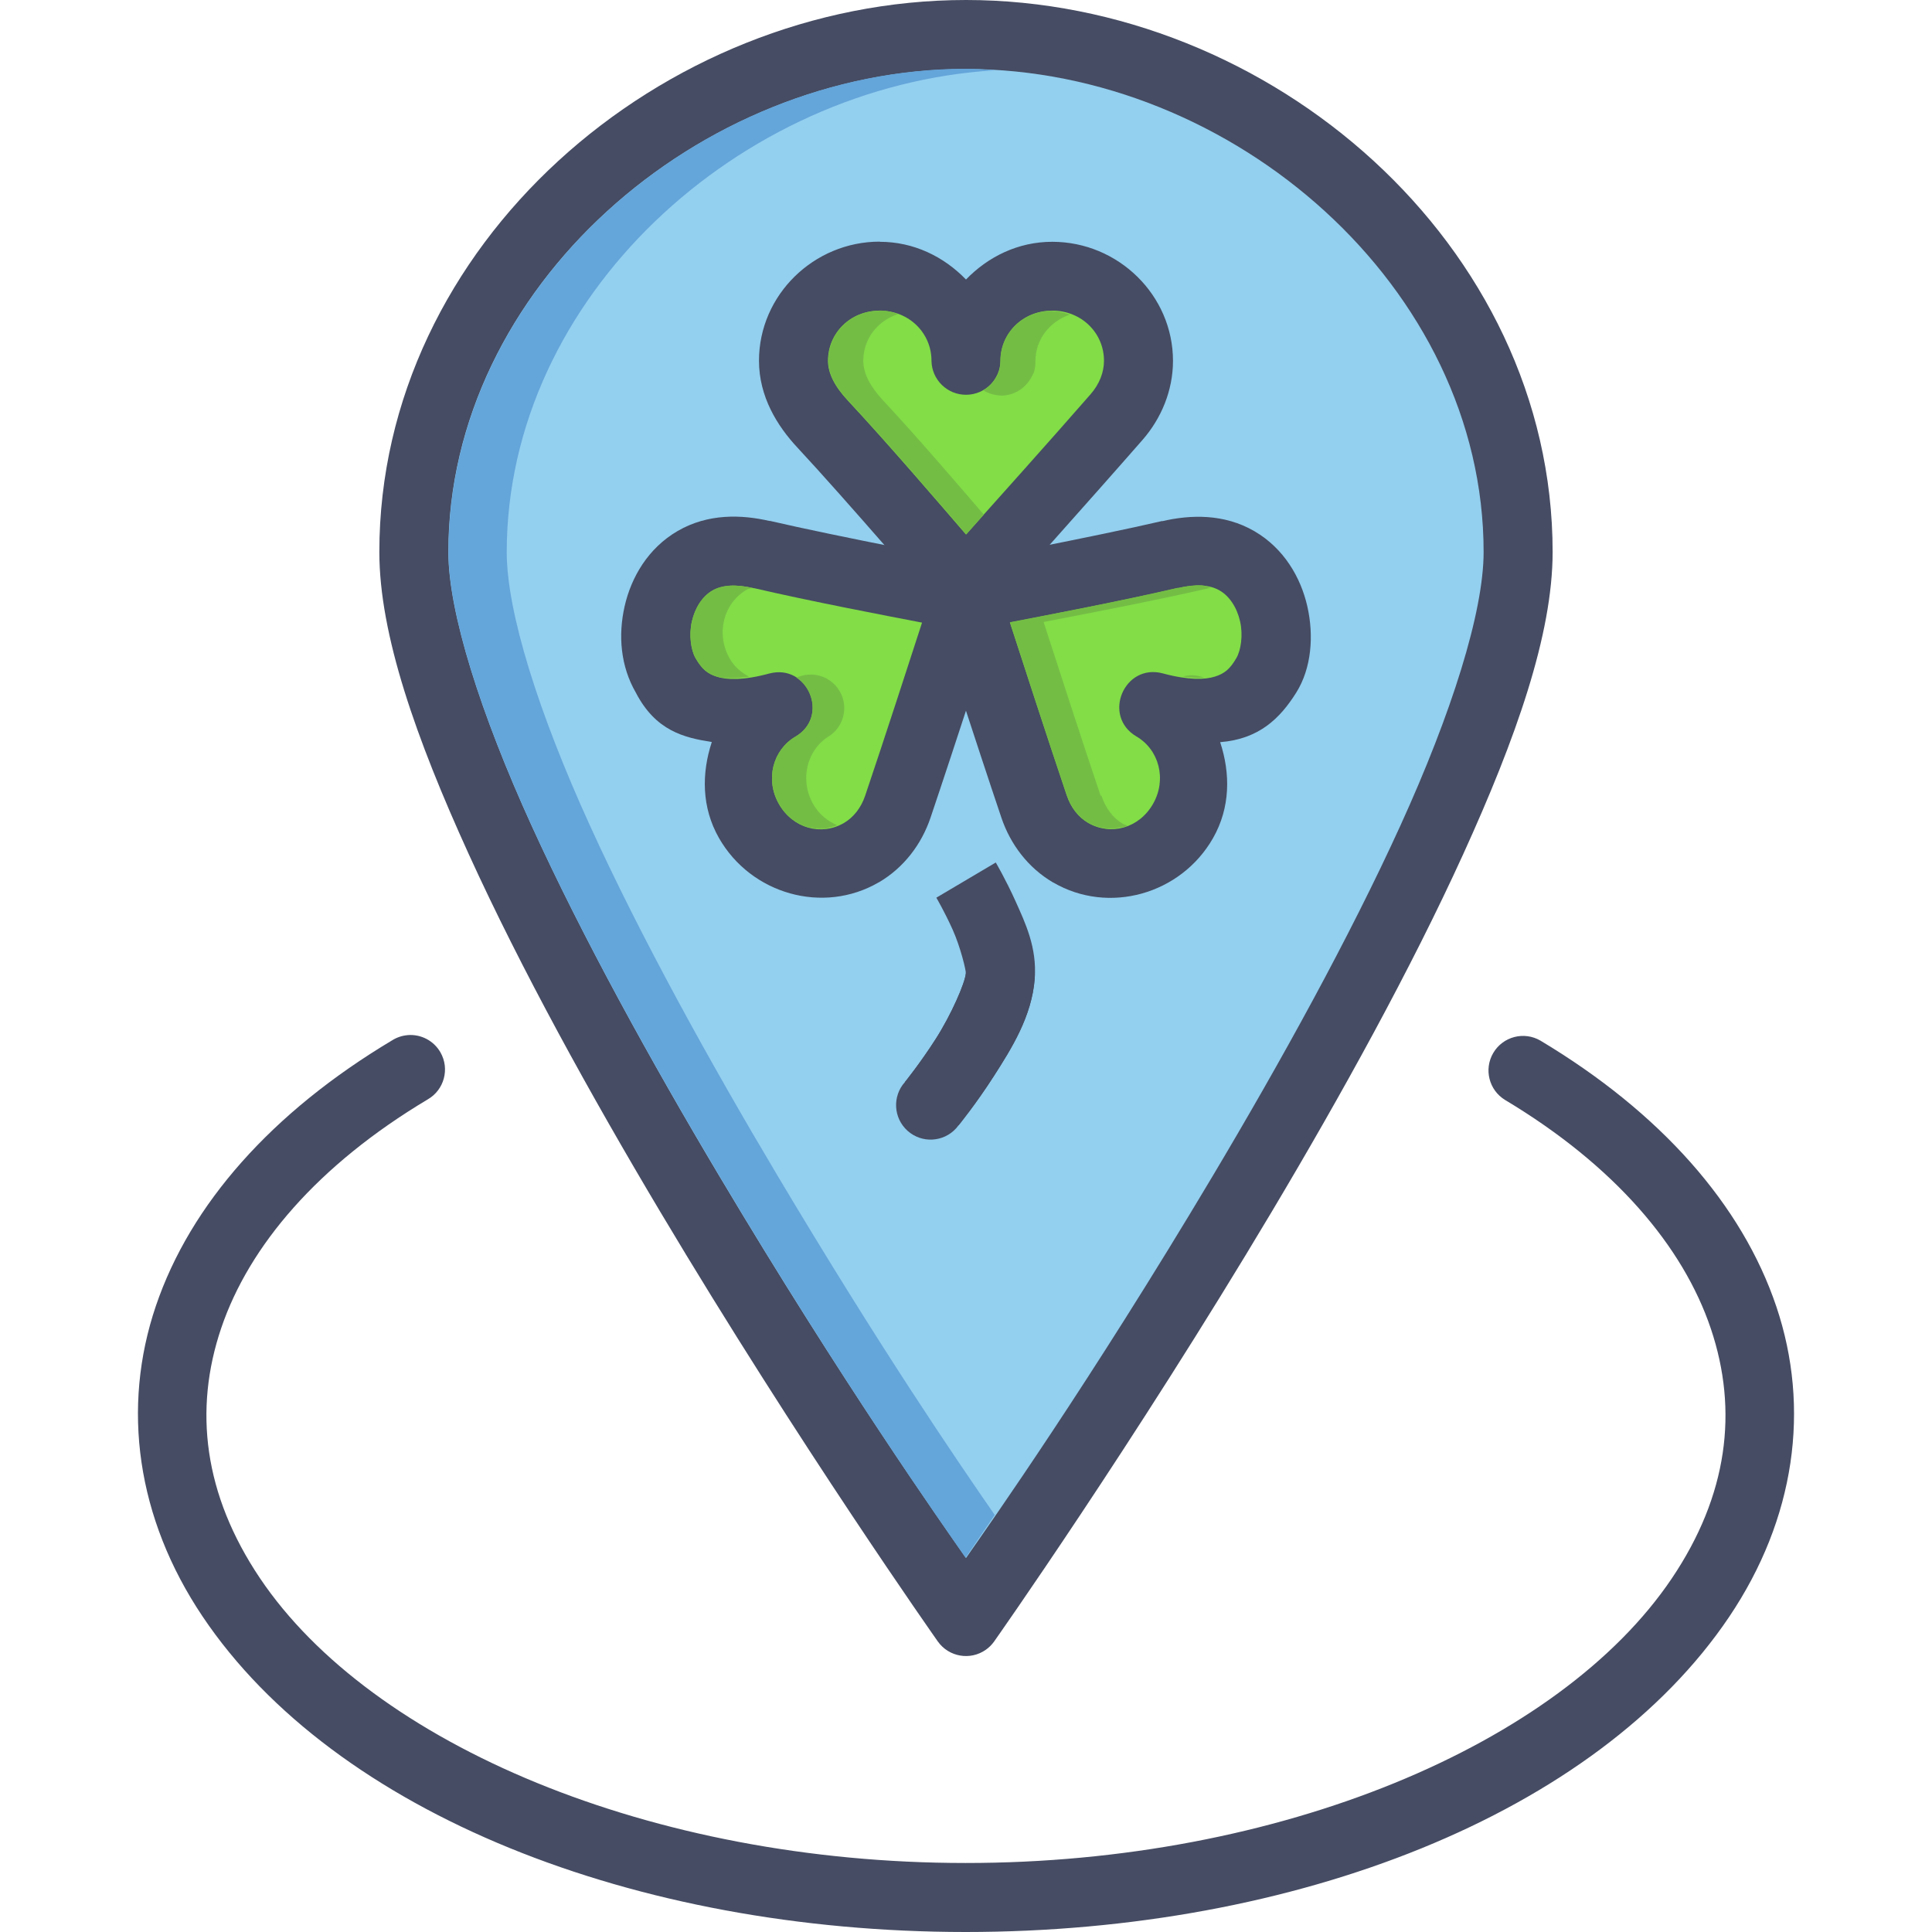 <?xml version="1.0" encoding="iso-8859-1"?>
<!-- Uploaded to: SVG Repo, www.svgrepo.com, Generator: SVG Repo Mixer Tools -->
<svg height="800px" width="800px" version="1.1" id="Layer_1" xmlns="http://www.w3.org/2000/svg" xmlns:xlink="http://www.w3.org/1999/xlink" 
	 viewBox="0 0 447.996 447.996" xml:space="preserve">
<g transform="translate(0 -1020.36)" shape-rendering="auto" image-rendering="auto" color-rendering="auto" color-interpolation="sRGB">
	<path style="fill:#464C63;" d="M223.994,1020.36c-70.617,0-136.031,56.756-136.031,128c0,19.146,8.519,43.244,20.719,70.031
		s28.309,55.924,44.406,82.938c32.195,54.025,64.375,99.656,64.375,99.656c2.552,3.607,7.545,4.463,11.152,1.91
		c0.74-0.523,1.386-1.17,1.91-1.91c0,0,32.18-45.631,64.375-99.656c16.098-27.014,32.206-56.15,44.406-82.938
		c12.2-26.789,20.719-50.887,20.719-70.031C360.026,1077.116,294.611,1020.36,223.994,1020.36z"/>
	<path style="fill:#93CFEF;" d="M223.994,1036.36c61.973,0,120.031,50.695,120.031,112c0,13.994-7.474,37.482-19.281,63.406
		s-27.681,54.674-43.594,81.377c-28.559,47.924-51.589,80.518-57.156,88.5c-5.567-7.98-28.598-40.576-57.156-88.5
		c-15.912-26.703-31.787-55.451-43.594-81.377c-11.807-25.924-19.281-49.412-19.281-63.406
		C103.963,1087.055,162.022,1036.36,223.994,1036.36z"/>
	<g>
		<path style="fill:#464C63;" d="M94.526,1260.391c-1.265,0.105-2.486,0.512-3.563,1.184
			c-27.889,16.654-46.812,38.012-54.813,61.594s-4.5,49.18,10.813,72c30.625,45.643,100.209,73.154,176.906,73.188
			c76.697,0,146.333-27.422,177.063-73.031c15.365-22.805,18.914-48.408,10.969-72c-7.946-23.594-26.836-44.977-54.688-61.656
			c-3.817-2.236-8.723-0.953-10.959,2.863c-2.207,3.77-0.988,8.609,2.74,10.885c25.413,15.221,41.297,33.963,47.719,53.031
			c6.422,19.066,3.923,38.664-9.063,57.938c-25.971,38.545-91.009,66-163.781,65.969c-72.773,0-137.751-27.531-163.625-66.094
			c-12.937-19.281-15.406-38.904-8.938-57.969c6.468-19.066,22.424-37.801,47.875-53c3.829-2.205,5.145-7.098,2.94-10.926
			c-1.547-2.688-4.507-4.236-7.596-3.98L94.526,1260.391z"/>
		<path style="fill:#464C63;" d="M203.994,1076.391c-15.289,0-28,12.379-28,27.623c0.009,8.35,4.24,15.121,8.906,20.127
			c10.942,11.732,33.031,37.438,33.031,37.438c2.868,3.361,7.919,3.76,11.28,0.893c0.266-0.229,0.517-0.473,0.752-0.732
			c0,0,23.55-26.293,34.969-39.375c4.339-4.971,7.052-11.41,7.063-18.314c0-15.244-12.711-27.623-28-27.623
			c-7.902,0-14.874,3.447-20,8.75c-5.126-5.303-12.098-8.75-20-8.75V1076.391z"/>
	</g>
	<path style="fill:#82DD47;" d="M203.994,1092.391c6.802,0,12,5.189,12,11.623c0.062,4.418,3.695,7.949,8.113,7.887
		c4.33-0.061,7.826-3.557,7.887-7.887c0-6.434,5.198-11.623,12-11.623c6.802,0,12,5.189,12,11.623
		c-0.004,2.736-1.078,5.438-3.125,7.783c-9.307,10.662-23.047,25.986-28.875,32.5c-5.628-6.525-17.949-20.92-27.406-31.063
		c-3.062-3.283-4.591-6.328-4.594-9.219c0-6.434,5.198-11.623,12-11.623V1092.391z"/>
	<path style="fill:#464C63;" d="M269.494,1141.172c-15.076,3.52-47.219,9.656-47.219,9.656c-4.728,0.896-7.6,5.732-6.125,10.314
		c0,0,10.633,32.791,16.062,48.844c2.072,6.133,6.149,11.58,11.969,15h0.032c12.889,7.521,29.639,2.734,37.063-10.279
		c4.047-7.094,4.045-15.01,1.656-22.252c9.04-0.721,13.893-5.533,17.625-11.465c3.579-5.689,4.121-13.254,2.594-20
		c-1.527-6.744-5.444-13.463-12.25-17.438c-7.078-4.133-14.896-3.846-21.375-2.344h-0.032V1141.172z"/>
	<path style="fill:#82DD47;" d="M273.151,1156.735h-0.032c4.185-0.977,7.394-0.801,9.719,0.561c2.261,1.313,3.991,3.943,4.719,7.154
		c0.727,3.213,0.177,6.701-0.844,8.469c-1.504,2.605-2.785,3.643-5.031,4.344c-2.246,0.703-6.061,0.863-12.031-0.752
		c-9.001-2.412-14.158,9.904-6.125,14.625c5.241,3.061,7.084,9.947,3.844,15.625c-3.235,5.67-9.822,7.443-15.063,4.406
		c-2.228-1.313-3.973-3.488-4.938-6.344c-4.406-13.027-10.521-31.908-13.188-40.125c8.317-1.602,25.985-4.969,38.969-8
		L273.151,1156.735z"/>
	<path style="fill:#464C63;" d="M178.463,1141.172c-6.479-1.504-14.297-1.789-21.375,2.344c-6.806,3.975-10.723,10.693-12.25,17.438
		c-1.527,6.746-0.946,13.871,2.594,20c4.619,8.914,11.225,10.459,17.625,11.465c-2.388,7.242-2.391,15.158,1.656,22.252
		c7.424,13.014,24.174,17.801,37.063,10.279h0.032c5.819-3.42,9.897-8.867,11.969-15c5.429-16.053,16.062-48.844,16.062-48.844
		c1.475-4.58-1.397-9.418-6.125-10.314c0,0-32.143-6.137-47.219-9.656h-0.032L178.463,1141.172z"/>
	<path style="fill:#82DD47;" d="M174.838,1156.735c12.984,3.031,30.652,6.398,38.969,8c-2.667,8.217-8.782,27.098-13.188,40.125
		c-0.965,2.854-2.709,5.033-4.937,6.344c-5.241,3.037-11.828,1.264-15.063-4.406c-3.24-5.678-1.398-12.563,3.844-15.625
		c8.033-4.721,2.876-17.037-6.125-14.625c-5.97,1.621-9.785,1.455-12.031,0.752c-2.246-0.703-3.527-1.738-5.031-4.344
		c-1.021-1.768-1.571-5.256-0.844-8.469c0.727-3.211,2.457-5.836,4.719-7.154c2.325-1.359,5.534-1.535,9.719-0.561h-0.032
		L174.838,1156.735z"/>
	<g>
		<path style="fill:#74BD45;" d="M203.872,1092.436L203.872,1092.436c-6.743,0-11.816,5.197-11.816,11.594
			c0.003,2.885,1.536,5.904,4.595,9.188c9.462,10.146,21.792,24.545,27.415,31.064c0.832-0.928,2.959-3.359,4.064-4.596
			c-6.303-7.314-15.29-17.822-23.351-26.469c-3.06-3.283-4.592-6.303-4.595-9.188c0-5.117,3.315-9.295,8.065-10.844
			c-1.328-0.48-2.751-0.816-4.283-0.816c-0.053,0-0.107,0-0.16,0L203.872,1092.436z M244.039,1092.436
			c-6.793,0-12.066,5.164-12.066,11.594c0.001,0.053,0.001,0.107,0,0.16c0.003,0.805-0.116,1.607-0.352,2.377
			c-0.193,0.492-0.434,0.963-0.72,1.408c-0.142,0.248-0.297,0.488-0.464,0.721c-0.644,0.887-1.464,1.631-2.407,2.188
			c0.162,0.102,0.327,0.197,0.496,0.287c0.265,0.133,0.538,0.25,0.816,0.352c0.236,0.098,0.476,0.182,0.72,0.256
			c0.269,0.068,0.542,0.121,0.816,0.16c0.516,0.105,1.042,0.158,1.568,0.16c2.44-0.113,4.696-1.332,6.127-3.313
			c0.167-0.232,0.322-0.473,0.464-0.721c0.286-0.445,0.527-0.916,0.72-1.408c0.231-0.771,0.344-1.572,0.336-2.377
			c0.001-0.053,0.001-0.107,0-0.16c0-5.055,3.31-9.217,8.002-10.813c-1.28-0.432-2.601-0.783-4.064-0.783L244.039,1092.436z"/>
		<g transform="translate(0 1020.36)">
			<path style="fill:#74BD45;" d="M169.307,135.791c-1.616,0.092-2.994,0.476-4.156,1.156c-2.261,1.32-3.991,3.945-4.719,7.156
				c-0.728,3.213-0.177,6.701,0.844,8.469c1.504,2.606,2.785,3.64,5.031,4.344c1.54,0.483,4.17,0.426,7.375,0
				c-1.739-0.966-3.353-2.232-4.469-4.188c-3.297-5.781-1.441-12.846,3.906-15.969c0.413-0.243,0.956-0.304,1.469-0.406
				C172.625,135.918,170.841,135.704,169.307,135.791z M188.119,156.416c-0.25-0.002-0.501,0.009-0.75,0.031
				c-0.93,0.066-1.84,0.299-2.688,0.688c4.443,2.921,5.586,10.245-0.219,13.656c-5.241,3.062-7.084,9.947-3.844,15.625
				c1.591,2.789,4.002,4.612,6.656,5.406c0.233,0.064,0.482,0.046,0.719,0.094c1.02,0.23,2.046,0.33,3.094,0.25
				c0.527-0.047,1.039-0.22,1.563-0.344c0.494-0.115,0.985-0.28,1.469-0.469c-2.173-0.954-4.184-2.479-5.531-4.844
				c-3.299-5.781-1.441-12.847,3.906-15.969c3.504-2.491,4.324-7.351,1.832-10.854C192.894,157.674,190.591,156.46,188.119,156.416z
				"/>
			<path style="fill:#74BD45;" d="M278.682,135.729c-1.607-0.091-3.453,0.143-5.531,0.625v-0.063
				c-12.984,3.032-30.652,6.398-38.969,8c2.667,8.216,8.782,27.098,13.188,40.125c0.965,2.856,2.71,5.032,4.938,6.344
				c2.376,1.377,5.008,1.64,7.5,1.125c0.342-0.078,0.695-0.078,1.031-0.188c0.211-0.066,0.386-0.233,0.594-0.313
				c-0.371-0.102-0.748-0.172-1.094-0.375c-2.274-1.344-3.958-3.604-4.938-6.5c-0.063-0.001-0.125-0.001-0.188,0
				c-4.43-13.099-10.596-32.198-13.219-40.281c8.06-1.559,25.726-4.917,38.75-7.938
				C280.056,136.102,279.483,135.774,278.682,135.729z M276.588,156.572c-0.782-0.013-1.562,0.093-2.313,0.313
				c1.969,0.264,3.622,0.387,4.938,0.25c-0.838-0.327-1.726-0.507-2.625-0.531V156.572z"/>
		</g>
	</g>
	<g>
		<path style="fill:#464C63;" d="M230.901,1220.36l-13.781,8.156c0,0,1.925,3.277,3.781,7.406c1.856,4.129,3.11,9.502,3.063,10.125
			c-0.17,2.236-3.398,9.631-7,15.25s-7.125,9.969-7.125,9.969l12.438,10.031c0,0,4.028-4.934,8.156-11.375
			c4.128-6.439,8.831-13.881,9.5-22.656c0.545-7.164-2.175-12.873-4.438-17.906C233.232,1224.329,230.901,1220.36,230.901,1220.36z"
			/>
		<path style="fill:#464C63;" d="M231.651,1238.547c-4.109,0.152-7.433,3.396-7.688,7.5c-0.17,2.236-3.398,9.631-7,15.25
			s-7.125,9.969-7.125,9.969c-2.954,3.285-2.685,8.344,0.601,11.299c3.286,2.955,8.345,2.686,11.299-0.602
			c0.191-0.211,0.371-0.434,0.538-0.666c0,0,4.028-4.934,8.156-11.375c4.128-6.439,8.831-13.881,9.5-22.656
			c0.401-4.4-2.841-8.293-7.242-8.693c-0.346-0.031-0.693-0.041-1.04-0.027V1238.547z"/>
	</g>
	<path style="fill:#64A5DA;" d="M224.033,1036.311c-61.97,0-120.037,50.787-120.037,112.094c0,13.992,7.449,37.387,19.257,63.313
		c11.807,25.924,27.695,54.672,43.607,81.375c28.538,47.891,51.453,80.447,57.048,88.469c0.944-1.359,4.866-7.191,6.753-9.906
		c-9.241-13.346-26.589-38.779-50.297-78.563c-15.912-26.703-31.8-55.449-43.607-81.375c-11.808-25.924-19.256-49.32-19.256-63.313
		c0-59.07,53.921-108.232,113.285-111.75c-2.247-0.16-4.491-0.352-6.752-0.352L224.033,1036.311z"/>
</g>
</svg>